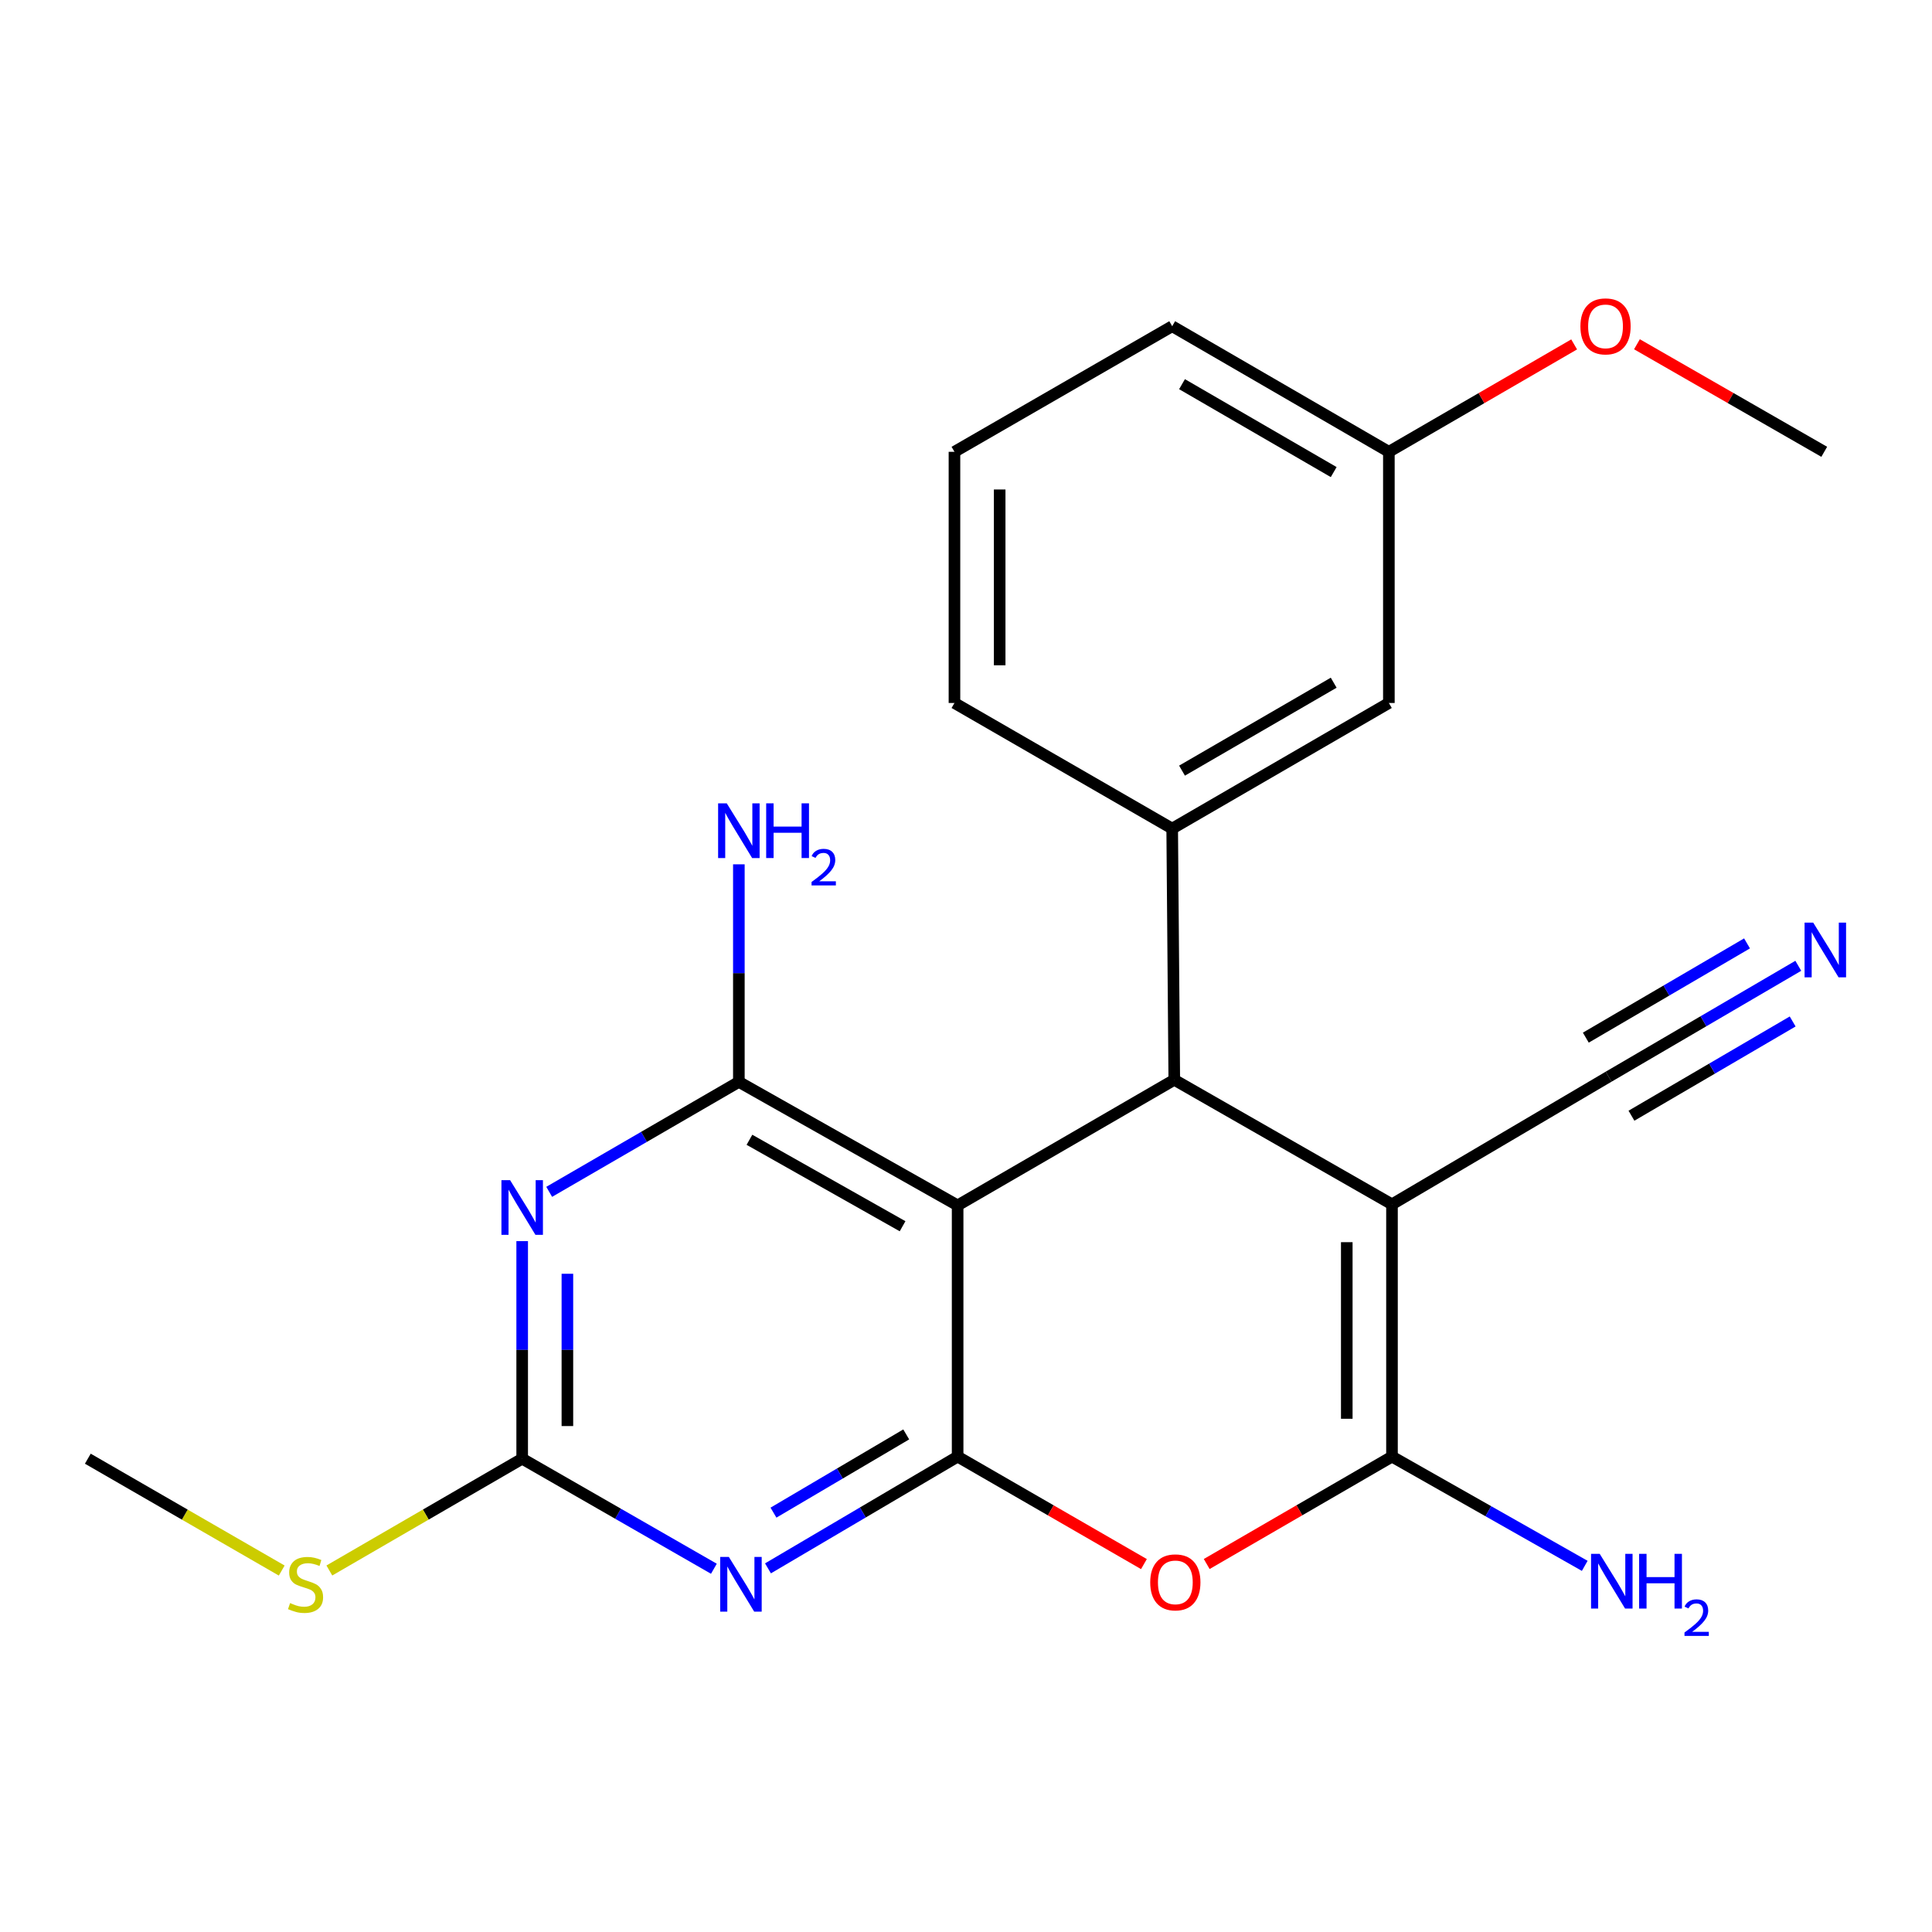 <?xml version='1.0' encoding='iso-8859-1'?>
<svg version='1.1' baseProfile='full'
              xmlns='http://www.w3.org/2000/svg'
                      xmlns:rdkit='http://www.rdkit.org/xml'
                      xmlns:xlink='http://www.w3.org/1999/xlink'
                  xml:space='preserve'
width='1000px' height='1000px' viewBox='0 0 1000 1000'>
<!-- END OF HEADER -->
<rect style='opacity:1.0;fill:#FFFFFF;stroke:none' width='1000' height='1000' x='0' y='0'> </rect>
<path class='bond-2' d='M 720.49,623.362 L 607.805,558.899' style='fill:none;fill-rule:evenodd;stroke:#000000;stroke-width:6px;stroke-linecap:butt;stroke-linejoin:miter;stroke-opacity:1' />
<path class='bond-3' d='M 720.49,623.362 L 720.49,753.938' style='fill:none;fill-rule:evenodd;stroke:#000000;stroke-width:6px;stroke-linecap:butt;stroke-linejoin:miter;stroke-opacity:1' />
<path class='bond-3' d='M 697.087,642.948 L 697.087,734.351' style='fill:none;fill-rule:evenodd;stroke:#000000;stroke-width:6px;stroke-linecap:butt;stroke-linejoin:miter;stroke-opacity:1' />
<path class='bond-10' d='M 720.49,623.362 L 832.63,557.287' style='fill:none;fill-rule:evenodd;stroke:#000000;stroke-width:6px;stroke-linecap:butt;stroke-linejoin:miter;stroke-opacity:1' />
<path class='bond-0' d='M 495.665,753.938 L 543.882,781.754' style='fill:none;fill-rule:evenodd;stroke:#000000;stroke-width:6px;stroke-linecap:butt;stroke-linejoin:miter;stroke-opacity:1' />
<path class='bond-0' d='M 543.882,781.754 L 592.098,809.57' style='fill:none;fill-rule:evenodd;stroke:#FF0000;stroke-width:6px;stroke-linecap:butt;stroke-linejoin:miter;stroke-opacity:1' />
<path class='bond-4' d='M 495.665,753.938 L 446.586,782.858' style='fill:none;fill-rule:evenodd;stroke:#000000;stroke-width:6px;stroke-linecap:butt;stroke-linejoin:miter;stroke-opacity:1' />
<path class='bond-4' d='M 446.586,782.858 L 397.506,811.779' style='fill:none;fill-rule:evenodd;stroke:#0000FF;stroke-width:6px;stroke-linecap:butt;stroke-linejoin:miter;stroke-opacity:1' />
<path class='bond-4' d='M 469.06,742.451 L 434.704,762.696' style='fill:none;fill-rule:evenodd;stroke:#000000;stroke-width:6px;stroke-linecap:butt;stroke-linejoin:miter;stroke-opacity:1' />
<path class='bond-4' d='M 434.704,762.696 L 400.349,782.94' style='fill:none;fill-rule:evenodd;stroke:#0000FF;stroke-width:6px;stroke-linecap:butt;stroke-linejoin:miter;stroke-opacity:1' />
<path class='bond-23' d='M 495.665,753.938 L 495.665,623.908' style='fill:none;fill-rule:evenodd;stroke:#000000;stroke-width:6px;stroke-linecap:butt;stroke-linejoin:miter;stroke-opacity:1' />
<path class='bond-1' d='M 495.665,623.908 L 607.805,558.899' style='fill:none;fill-rule:evenodd;stroke:#000000;stroke-width:6px;stroke-linecap:butt;stroke-linejoin:miter;stroke-opacity:1' />
<path class='bond-6' d='M 495.665,623.908 L 382.433,559.978' style='fill:none;fill-rule:evenodd;stroke:#000000;stroke-width:6px;stroke-linecap:butt;stroke-linejoin:miter;stroke-opacity:1' />
<path class='bond-6' d='M 467.174,634.698 L 387.912,589.947' style='fill:none;fill-rule:evenodd;stroke:#000000;stroke-width:6px;stroke-linecap:butt;stroke-linejoin:miter;stroke-opacity:1' />
<path class='bond-9' d='M 607.805,558.899 L 606.725,428.882' style='fill:none;fill-rule:evenodd;stroke:#000000;stroke-width:6px;stroke-linecap:butt;stroke-linejoin:miter;stroke-opacity:1' />
<path class='bond-7' d='M 720.49,753.938 L 672.541,781.735' style='fill:none;fill-rule:evenodd;stroke:#000000;stroke-width:6px;stroke-linecap:butt;stroke-linejoin:miter;stroke-opacity:1' />
<path class='bond-7' d='M 672.541,781.735 L 624.591,809.532' style='fill:none;fill-rule:evenodd;stroke:#FF0000;stroke-width:6px;stroke-linecap:butt;stroke-linejoin:miter;stroke-opacity:1' />
<path class='bond-13' d='M 720.49,753.938 L 770.375,782.212' style='fill:none;fill-rule:evenodd;stroke:#000000;stroke-width:6px;stroke-linecap:butt;stroke-linejoin:miter;stroke-opacity:1' />
<path class='bond-13' d='M 770.375,782.212 L 820.259,810.486' style='fill:none;fill-rule:evenodd;stroke:#0000FF;stroke-width:6px;stroke-linecap:butt;stroke-linejoin:miter;stroke-opacity:1' />
<path class='bond-8' d='M 369.508,811.986 L 319.894,783.501' style='fill:none;fill-rule:evenodd;stroke:#0000FF;stroke-width:6px;stroke-linecap:butt;stroke-linejoin:miter;stroke-opacity:1' />
<path class='bond-8' d='M 319.894,783.501 L 270.28,755.017' style='fill:none;fill-rule:evenodd;stroke:#000000;stroke-width:6px;stroke-linecap:butt;stroke-linejoin:miter;stroke-opacity:1' />
<path class='bond-5' d='M 284.261,616.894 L 333.347,588.436' style='fill:none;fill-rule:evenodd;stroke:#0000FF;stroke-width:6px;stroke-linecap:butt;stroke-linejoin:miter;stroke-opacity:1' />
<path class='bond-5' d='M 333.347,588.436 L 382.433,559.978' style='fill:none;fill-rule:evenodd;stroke:#000000;stroke-width:6px;stroke-linecap:butt;stroke-linejoin:miter;stroke-opacity:1' />
<path class='bond-24' d='M 270.28,642.41 L 270.28,698.714' style='fill:none;fill-rule:evenodd;stroke:#0000FF;stroke-width:6px;stroke-linecap:butt;stroke-linejoin:miter;stroke-opacity:1' />
<path class='bond-24' d='M 270.28,698.714 L 270.28,755.017' style='fill:none;fill-rule:evenodd;stroke:#000000;stroke-width:6px;stroke-linecap:butt;stroke-linejoin:miter;stroke-opacity:1' />
<path class='bond-24' d='M 293.683,659.301 L 293.683,698.714' style='fill:none;fill-rule:evenodd;stroke:#0000FF;stroke-width:6px;stroke-linecap:butt;stroke-linejoin:miter;stroke-opacity:1' />
<path class='bond-24' d='M 293.683,698.714 L 293.683,738.126' style='fill:none;fill-rule:evenodd;stroke:#000000;stroke-width:6px;stroke-linecap:butt;stroke-linejoin:miter;stroke-opacity:1' />
<path class='bond-14' d='M 382.433,559.978 L 382.433,503.675' style='fill:none;fill-rule:evenodd;stroke:#000000;stroke-width:6px;stroke-linecap:butt;stroke-linejoin:miter;stroke-opacity:1' />
<path class='bond-14' d='M 382.433,503.675 L 382.433,447.372' style='fill:none;fill-rule:evenodd;stroke:#0000FF;stroke-width:6px;stroke-linecap:butt;stroke-linejoin:miter;stroke-opacity:1' />
<path class='bond-15' d='M 270.28,755.017 L 220.377,783.95' style='fill:none;fill-rule:evenodd;stroke:#000000;stroke-width:6px;stroke-linecap:butt;stroke-linejoin:miter;stroke-opacity:1' />
<path class='bond-15' d='M 220.377,783.95 L 170.474,812.883' style='fill:none;fill-rule:evenodd;stroke:#CCCC00;stroke-width:6px;stroke-linecap:butt;stroke-linejoin:miter;stroke-opacity:1' />
<path class='bond-12' d='M 606.725,428.882 L 718.878,363.861' style='fill:none;fill-rule:evenodd;stroke:#000000;stroke-width:6px;stroke-linecap:butt;stroke-linejoin:miter;stroke-opacity:1' />
<path class='bond-12' d='M 611.81,398.882 L 690.317,353.367' style='fill:none;fill-rule:evenodd;stroke:#000000;stroke-width:6px;stroke-linecap:butt;stroke-linejoin:miter;stroke-opacity:1' />
<path class='bond-17' d='M 606.725,428.882 L 494.027,363.861' style='fill:none;fill-rule:evenodd;stroke:#000000;stroke-width:6px;stroke-linecap:butt;stroke-linejoin:miter;stroke-opacity:1' />
<path class='bond-11' d='M 832.63,557.287 L 881.713,528.592' style='fill:none;fill-rule:evenodd;stroke:#000000;stroke-width:6px;stroke-linecap:butt;stroke-linejoin:miter;stroke-opacity:1' />
<path class='bond-11' d='M 881.713,528.592 L 930.795,499.897' style='fill:none;fill-rule:evenodd;stroke:#0000FF;stroke-width:6px;stroke-linecap:butt;stroke-linejoin:miter;stroke-opacity:1' />
<path class='bond-11' d='M 844.442,577.491 L 886.162,553.1' style='fill:none;fill-rule:evenodd;stroke:#000000;stroke-width:6px;stroke-linecap:butt;stroke-linejoin:miter;stroke-opacity:1' />
<path class='bond-11' d='M 886.162,553.1 L 927.882,528.709' style='fill:none;fill-rule:evenodd;stroke:#0000FF;stroke-width:6px;stroke-linecap:butt;stroke-linejoin:miter;stroke-opacity:1' />
<path class='bond-11' d='M 820.819,537.083 L 862.539,512.693' style='fill:none;fill-rule:evenodd;stroke:#000000;stroke-width:6px;stroke-linecap:butt;stroke-linejoin:miter;stroke-opacity:1' />
<path class='bond-11' d='M 862.539,512.693 L 904.259,488.302' style='fill:none;fill-rule:evenodd;stroke:#0000FF;stroke-width:6px;stroke-linecap:butt;stroke-linejoin:miter;stroke-opacity:1' />
<path class='bond-16' d='M 718.878,363.861 L 718.878,233.856' style='fill:none;fill-rule:evenodd;stroke:#000000;stroke-width:6px;stroke-linecap:butt;stroke-linejoin:miter;stroke-opacity:1' />
<path class='bond-21' d='M 145.821,812.912 L 95.638,783.964' style='fill:none;fill-rule:evenodd;stroke:#CCCC00;stroke-width:6px;stroke-linecap:butt;stroke-linejoin:miter;stroke-opacity:1' />
<path class='bond-21' d='M 95.638,783.964 L 45.455,755.017' style='fill:none;fill-rule:evenodd;stroke:#000000;stroke-width:6px;stroke-linecap:butt;stroke-linejoin:miter;stroke-opacity:1' />
<path class='bond-18' d='M 718.878,233.856 L 766.828,206.06' style='fill:none;fill-rule:evenodd;stroke:#000000;stroke-width:6px;stroke-linecap:butt;stroke-linejoin:miter;stroke-opacity:1' />
<path class='bond-18' d='M 766.828,206.06 L 814.777,178.263' style='fill:none;fill-rule:evenodd;stroke:#FF0000;stroke-width:6px;stroke-linecap:butt;stroke-linejoin:miter;stroke-opacity:1' />
<path class='bond-25' d='M 718.878,233.856 L 606.725,168.848' style='fill:none;fill-rule:evenodd;stroke:#000000;stroke-width:6px;stroke-linecap:butt;stroke-linejoin:miter;stroke-opacity:1' />
<path class='bond-25' d='M 690.319,244.353 L 611.812,198.847' style='fill:none;fill-rule:evenodd;stroke:#000000;stroke-width:6px;stroke-linecap:butt;stroke-linejoin:miter;stroke-opacity:1' />
<path class='bond-19' d='M 494.027,363.861 L 494.027,233.856' style='fill:none;fill-rule:evenodd;stroke:#000000;stroke-width:6px;stroke-linecap:butt;stroke-linejoin:miter;stroke-opacity:1' />
<path class='bond-19' d='M 517.43,344.36 L 517.43,253.357' style='fill:none;fill-rule:evenodd;stroke:#000000;stroke-width:6px;stroke-linecap:butt;stroke-linejoin:miter;stroke-opacity:1' />
<path class='bond-22' d='M 847.282,178.187 L 895.753,206.022' style='fill:none;fill-rule:evenodd;stroke:#FF0000;stroke-width:6px;stroke-linecap:butt;stroke-linejoin:miter;stroke-opacity:1' />
<path class='bond-22' d='M 895.753,206.022 L 944.224,233.856' style='fill:none;fill-rule:evenodd;stroke:#000000;stroke-width:6px;stroke-linecap:butt;stroke-linejoin:miter;stroke-opacity:1' />
<path class='bond-20' d='M 494.027,233.856 L 606.725,168.848' style='fill:none;fill-rule:evenodd;stroke:#000000;stroke-width:6px;stroke-linecap:butt;stroke-linejoin:miter;stroke-opacity:1' />
<path  class='atom-5' d='M 377.252 805.866
L 386.532 820.866
Q 387.452 822.346, 388.932 825.026
Q 390.412 827.706, 390.492 827.866
L 390.492 805.866
L 394.252 805.866
L 394.252 834.186
L 390.372 834.186
L 380.412 817.786
Q 379.252 815.866, 378.012 813.666
Q 376.812 811.466, 376.452 810.786
L 376.452 834.186
L 372.772 834.186
L 372.772 805.866
L 377.252 805.866
' fill='#0000FF'/>
<path  class='atom-6' d='M 264.02 610.84
L 273.3 625.84
Q 274.22 627.32, 275.7 630
Q 277.18 632.68, 277.26 632.84
L 277.26 610.84
L 281.02 610.84
L 281.02 639.16
L 277.14 639.16
L 267.18 622.76
Q 266.02 620.84, 264.78 618.64
Q 263.58 616.44, 263.22 615.76
L 263.22 639.16
L 259.54 639.16
L 259.54 610.84
L 264.02 610.84
' fill='#0000FF'/>
<path  class='atom-8' d='M 595.351 819.026
Q 595.351 812.226, 598.711 808.426
Q 602.071 804.626, 608.351 804.626
Q 614.631 804.626, 617.991 808.426
Q 621.351 812.226, 621.351 819.026
Q 621.351 825.906, 617.951 829.826
Q 614.551 833.706, 608.351 833.706
Q 602.111 833.706, 598.711 829.826
Q 595.351 825.946, 595.351 819.026
M 608.351 830.506
Q 612.671 830.506, 614.991 827.626
Q 617.351 824.706, 617.351 819.026
Q 617.351 813.466, 614.991 810.666
Q 612.671 807.826, 608.351 807.826
Q 604.031 807.826, 601.671 810.626
Q 599.351 813.426, 599.351 819.026
Q 599.351 824.746, 601.671 827.626
Q 604.031 830.506, 608.351 830.506
' fill='#FF0000'/>
<path  class='atom-12' d='M 938.523 477.559
L 947.803 492.559
Q 948.723 494.039, 950.203 496.719
Q 951.683 499.399, 951.763 499.559
L 951.763 477.559
L 955.523 477.559
L 955.523 505.879
L 951.643 505.879
L 941.683 489.479
Q 940.523 487.559, 939.283 485.359
Q 938.083 483.159, 937.723 482.479
L 937.723 505.879
L 934.043 505.879
L 934.043 477.559
L 938.523 477.559
' fill='#0000FF'/>
<path  class='atom-14' d='M 828.008 804.266
L 837.288 819.266
Q 838.208 820.746, 839.688 823.426
Q 841.168 826.106, 841.248 826.266
L 841.248 804.266
L 845.008 804.266
L 845.008 832.586
L 841.128 832.586
L 831.168 816.186
Q 830.008 814.266, 828.768 812.066
Q 827.568 809.866, 827.208 809.186
L 827.208 832.586
L 823.528 832.586
L 823.528 804.266
L 828.008 804.266
' fill='#0000FF'/>
<path  class='atom-14' d='M 848.408 804.266
L 852.248 804.266
L 852.248 816.306
L 866.728 816.306
L 866.728 804.266
L 870.568 804.266
L 870.568 832.586
L 866.728 832.586
L 866.728 819.506
L 852.248 819.506
L 852.248 832.586
L 848.408 832.586
L 848.408 804.266
' fill='#0000FF'/>
<path  class='atom-14' d='M 871.941 831.593
Q 872.628 829.824, 874.264 828.847
Q 875.901 827.844, 878.172 827.844
Q 880.996 827.844, 882.58 829.375
Q 884.164 830.906, 884.164 833.626
Q 884.164 836.398, 882.105 838.985
Q 880.072 841.572, 875.848 844.634
L 884.481 844.634
L 884.481 846.746
L 871.888 846.746
L 871.888 844.978
Q 875.373 842.496, 877.432 840.648
Q 879.518 838.8, 880.521 837.137
Q 881.524 835.474, 881.524 833.758
Q 881.524 831.962, 880.627 830.959
Q 879.729 829.956, 878.172 829.956
Q 876.667 829.956, 875.664 830.563
Q 874.66 831.17, 873.948 832.517
L 871.941 831.593
' fill='#0000FF'/>
<path  class='atom-15' d='M 376.173 415.801
L 385.453 430.801
Q 386.373 432.281, 387.853 434.961
Q 389.333 437.641, 389.413 437.801
L 389.413 415.801
L 393.173 415.801
L 393.173 444.121
L 389.293 444.121
L 379.333 427.721
Q 378.173 425.801, 376.933 423.601
Q 375.733 421.401, 375.373 420.721
L 375.373 444.121
L 371.693 444.121
L 371.693 415.801
L 376.173 415.801
' fill='#0000FF'/>
<path  class='atom-15' d='M 396.573 415.801
L 400.413 415.801
L 400.413 427.841
L 414.893 427.841
L 414.893 415.801
L 418.733 415.801
L 418.733 444.121
L 414.893 444.121
L 414.893 431.041
L 400.413 431.041
L 400.413 444.121
L 396.573 444.121
L 396.573 415.801
' fill='#0000FF'/>
<path  class='atom-15' d='M 420.106 443.128
Q 420.792 441.359, 422.429 440.382
Q 424.066 439.379, 426.336 439.379
Q 429.161 439.379, 430.745 440.91
Q 432.329 442.441, 432.329 445.16
Q 432.329 447.932, 430.27 450.52
Q 428.237 453.107, 424.013 456.169
L 432.646 456.169
L 432.646 458.281
L 420.053 458.281
L 420.053 456.512
Q 423.538 454.031, 425.597 452.183
Q 427.683 450.335, 428.686 448.672
Q 429.689 447.008, 429.689 445.292
Q 429.689 443.497, 428.791 442.494
Q 427.894 441.491, 426.336 441.491
Q 424.831 441.491, 423.828 442.098
Q 422.825 442.705, 422.112 444.052
L 420.106 443.128
' fill='#0000FF'/>
<path  class='atom-16' d='M 150.153 829.746
Q 150.473 829.866, 151.793 830.426
Q 153.113 830.986, 154.553 831.346
Q 156.033 831.666, 157.473 831.666
Q 160.153 831.666, 161.713 830.386
Q 163.273 829.066, 163.273 826.786
Q 163.273 825.226, 162.473 824.266
Q 161.713 823.306, 160.513 822.786
Q 159.313 822.266, 157.313 821.666
Q 154.793 820.906, 153.273 820.186
Q 151.793 819.466, 150.713 817.946
Q 149.673 816.426, 149.673 813.866
Q 149.673 810.306, 152.073 808.106
Q 154.513 805.906, 159.313 805.906
Q 162.593 805.906, 166.313 807.466
L 165.393 810.546
Q 161.993 809.146, 159.433 809.146
Q 156.673 809.146, 155.153 810.306
Q 153.633 811.426, 153.673 813.386
Q 153.673 814.906, 154.433 815.826
Q 155.233 816.746, 156.353 817.266
Q 157.513 817.786, 159.433 818.386
Q 161.993 819.186, 163.513 819.986
Q 165.033 820.786, 166.113 822.426
Q 167.233 824.026, 167.233 826.786
Q 167.233 830.706, 164.593 832.826
Q 161.993 834.906, 157.633 834.906
Q 155.113 834.906, 153.193 834.346
Q 151.313 833.826, 149.073 832.906
L 150.153 829.746
' fill='#CCCC00'/>
<path  class='atom-19' d='M 818.018 168.928
Q 818.018 162.128, 821.378 158.328
Q 824.738 154.528, 831.018 154.528
Q 837.298 154.528, 840.658 158.328
Q 844.018 162.128, 844.018 168.928
Q 844.018 175.808, 840.618 179.728
Q 837.218 183.608, 831.018 183.608
Q 824.778 183.608, 821.378 179.728
Q 818.018 175.848, 818.018 168.928
M 831.018 180.408
Q 835.338 180.408, 837.658 177.528
Q 840.018 174.608, 840.018 168.928
Q 840.018 163.368, 837.658 160.568
Q 835.338 157.728, 831.018 157.728
Q 826.698 157.728, 824.338 160.528
Q 822.018 163.328, 822.018 168.928
Q 822.018 174.648, 824.338 177.528
Q 826.698 180.408, 831.018 180.408
' fill='#FF0000'/>
</svg>
